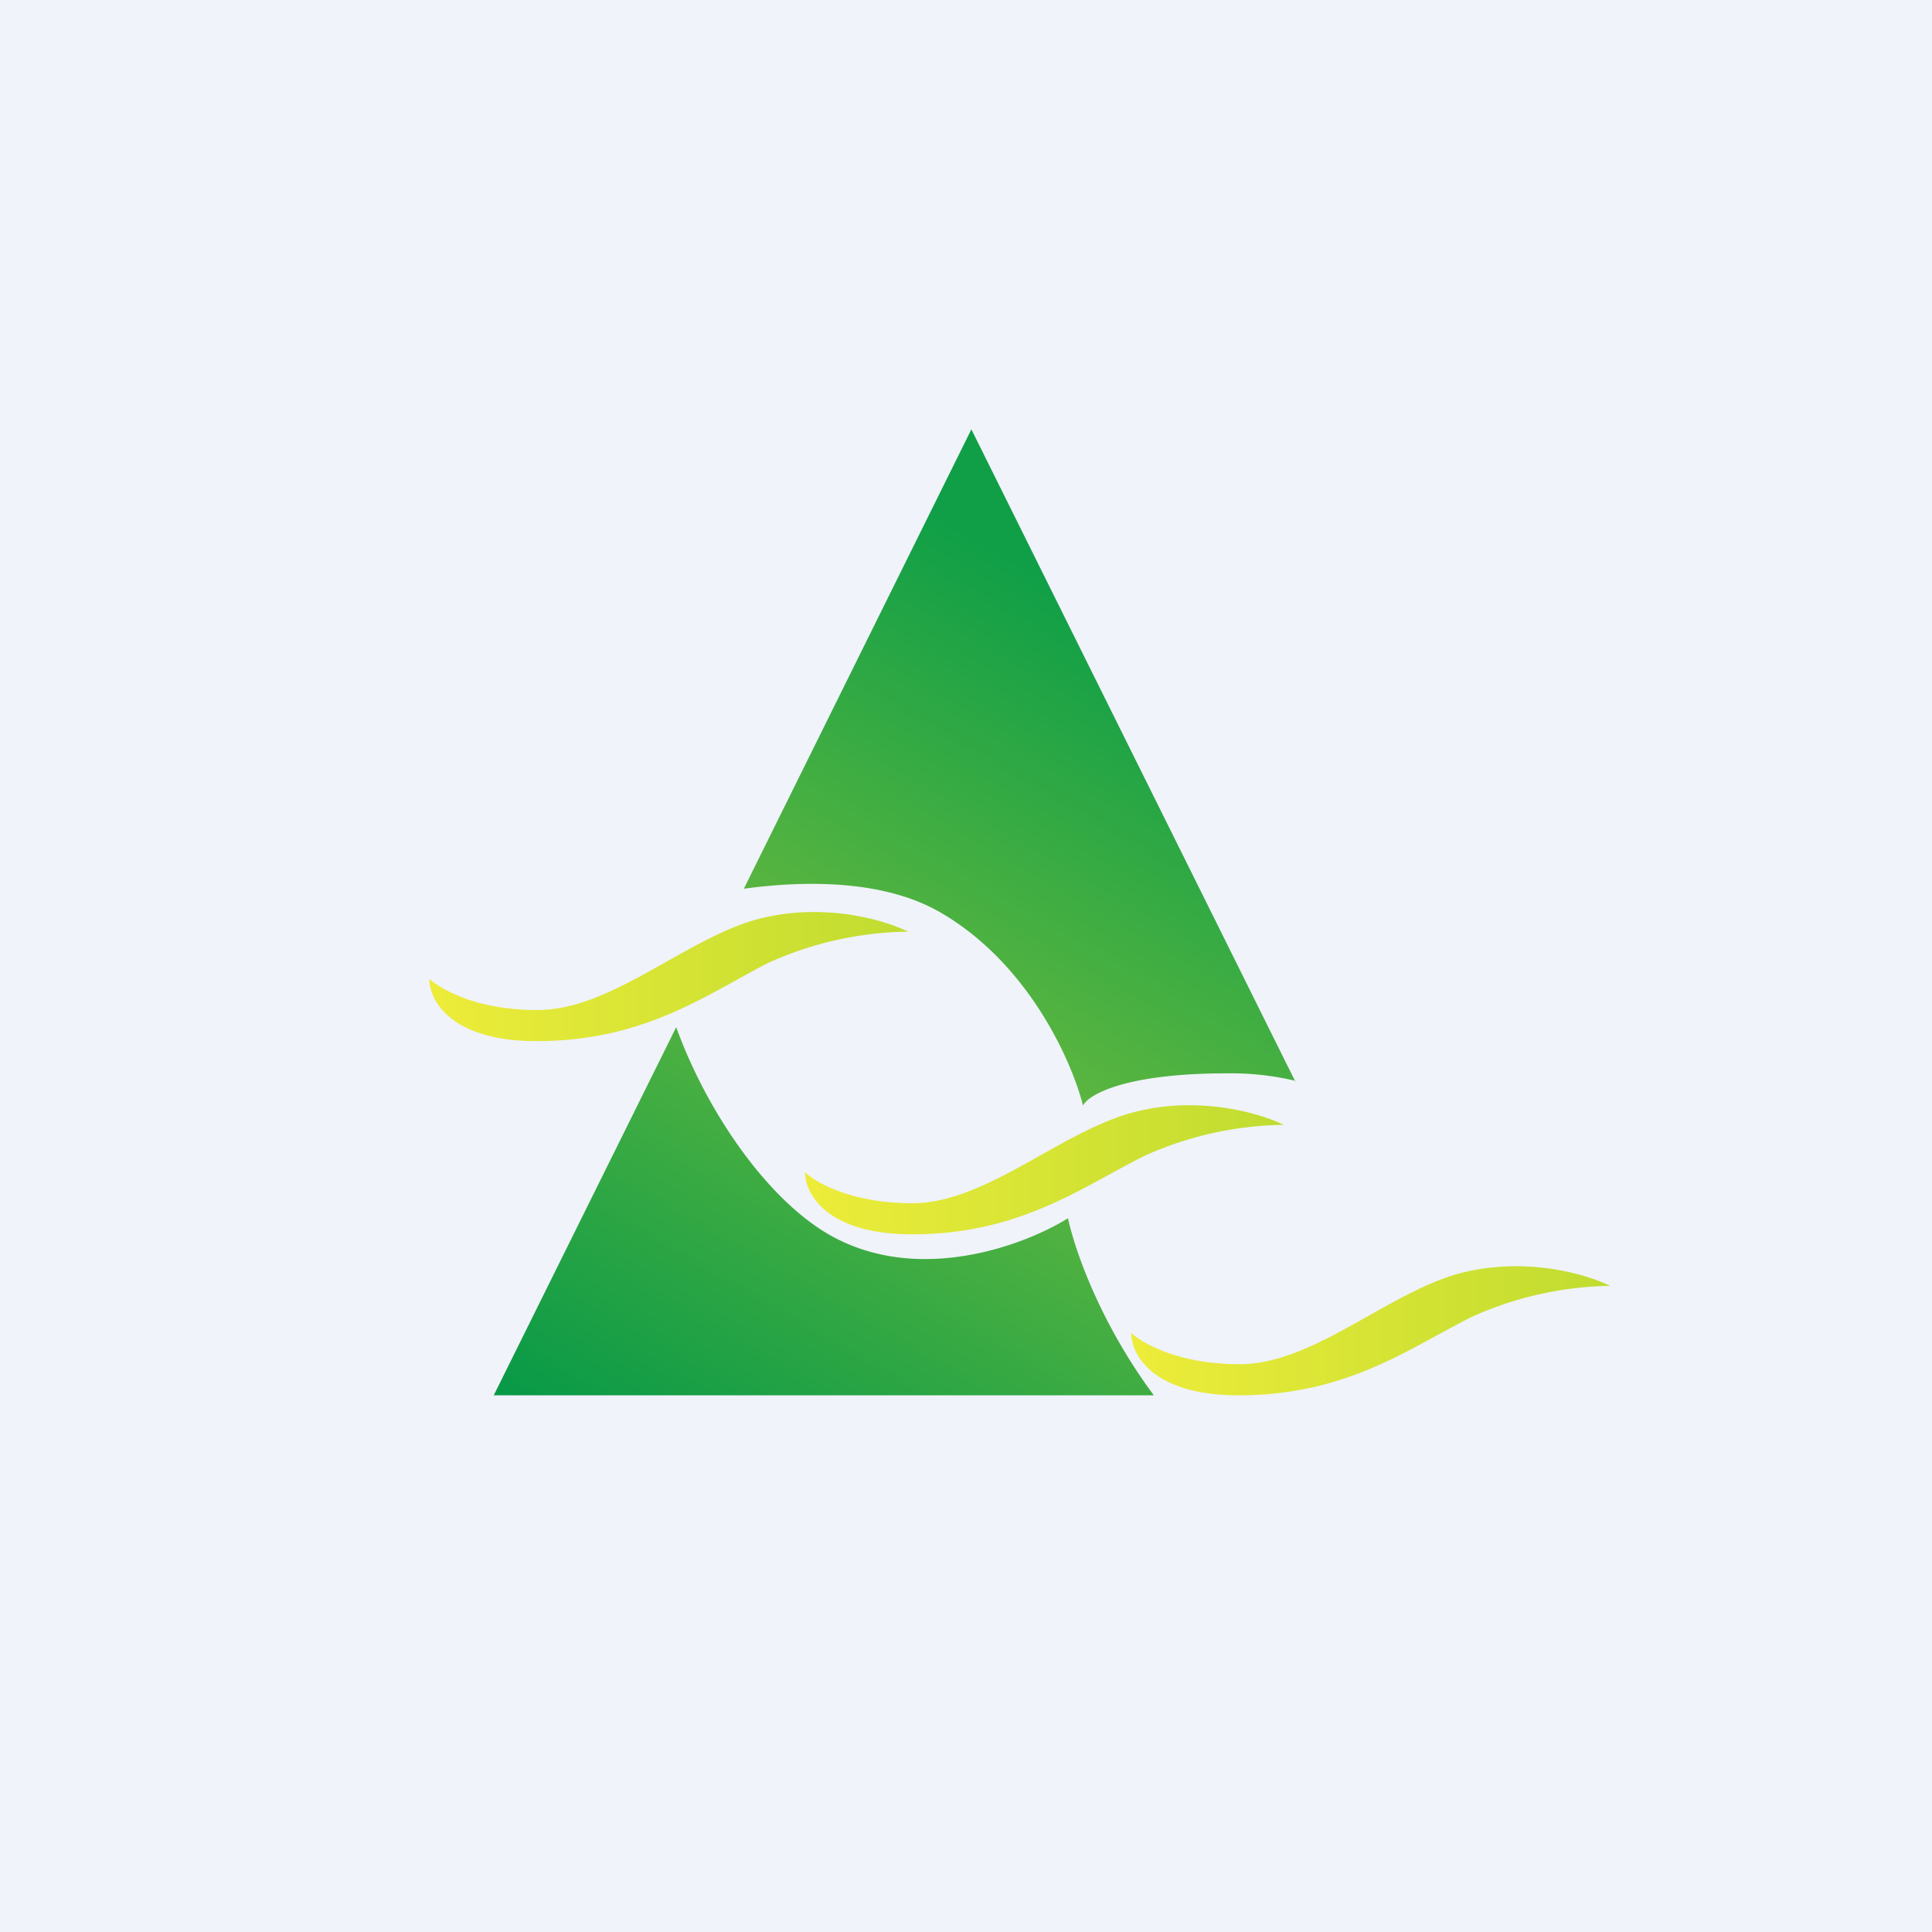 <!-- by TradingView --><svg width="18" height="18" viewBox="0 0 18 18" xmlns="http://www.w3.org/2000/svg"><path fill="#F0F3FA" d="M0 0h18v18H0z"/><path d="M6.3 9.57c.29.8.85 1.6 1.42 1.93.83.48 1.83.1 2.23-.15.07.32.31.99.8 1.65H4.6l1.7-3.43Zm5.77.5a2.6 2.6 0 0 0-.64-.07c-.95 0-1.29.2-1.34.3-.1-.4-.5-1.32-1.33-1.8-.52-.3-1.24-.3-1.83-.22L9.05 4l3.02 6.08Z" fill="url(#a)"/><path d="M5 9.41c-.57 0-.9-.2-1-.29 0 .2.2.58 1 .58 1.01 0 1.59-.44 2.16-.73a3.25 3.25 0 0 1 1.3-.29c-.2-.1-.72-.26-1.3-.14-.71.14-1.43.87-2.15.87Z" fill="url(#b)"/><path d="M8.5 11.21c-.58 0-.91-.2-1-.29 0 .2.2.58 1 .58 1 0 1.58-.44 2.16-.73a3.25 3.25 0 0 1 1.3-.29c-.2-.1-.73-.26-1.3-.14-.72.14-1.44.87-2.16.87Z" fill="url(#c)"/><path d="M11.55 12.71c-.58 0-.91-.2-1.01-.29 0 .2.2.58 1 .58 1.01 0 1.59-.44 2.17-.73a3.25 3.25 0 0 1 1.29-.29c-.2-.1-.72-.26-1.3-.14-.71.14-1.43.87-2.15.87Z" fill="url(#d)"/><defs><linearGradient id="a" x1="9.65" y1="5.35" x2="4.98" y2="13.41" gradientUnits="userSpaceOnUse"><stop stop-color="#109F47"/><stop offset=".46" stop-color="#60B73F"/><stop offset="1" stop-color="#049848"/></linearGradient><linearGradient id="b" x1="4" y1="9.1" x2="8.46" y2="9.1" gradientUnits="userSpaceOnUse"><stop stop-color="#EDEC39"/><stop offset="1" stop-color="#C0DC30"/></linearGradient><linearGradient id="c" x1="7.49" y1="10.9" x2="11.95" y2="10.9" gradientUnits="userSpaceOnUse"><stop stop-color="#EDEC39"/><stop offset="1" stop-color="#C0DC30"/></linearGradient><linearGradient id="d" x1="10.54" y1="12.4" x2="15" y2="12.4" gradientUnits="userSpaceOnUse"><stop stop-color="#EDEC39"/><stop offset="1" stop-color="#C0DC30"/></linearGradient></defs></svg>